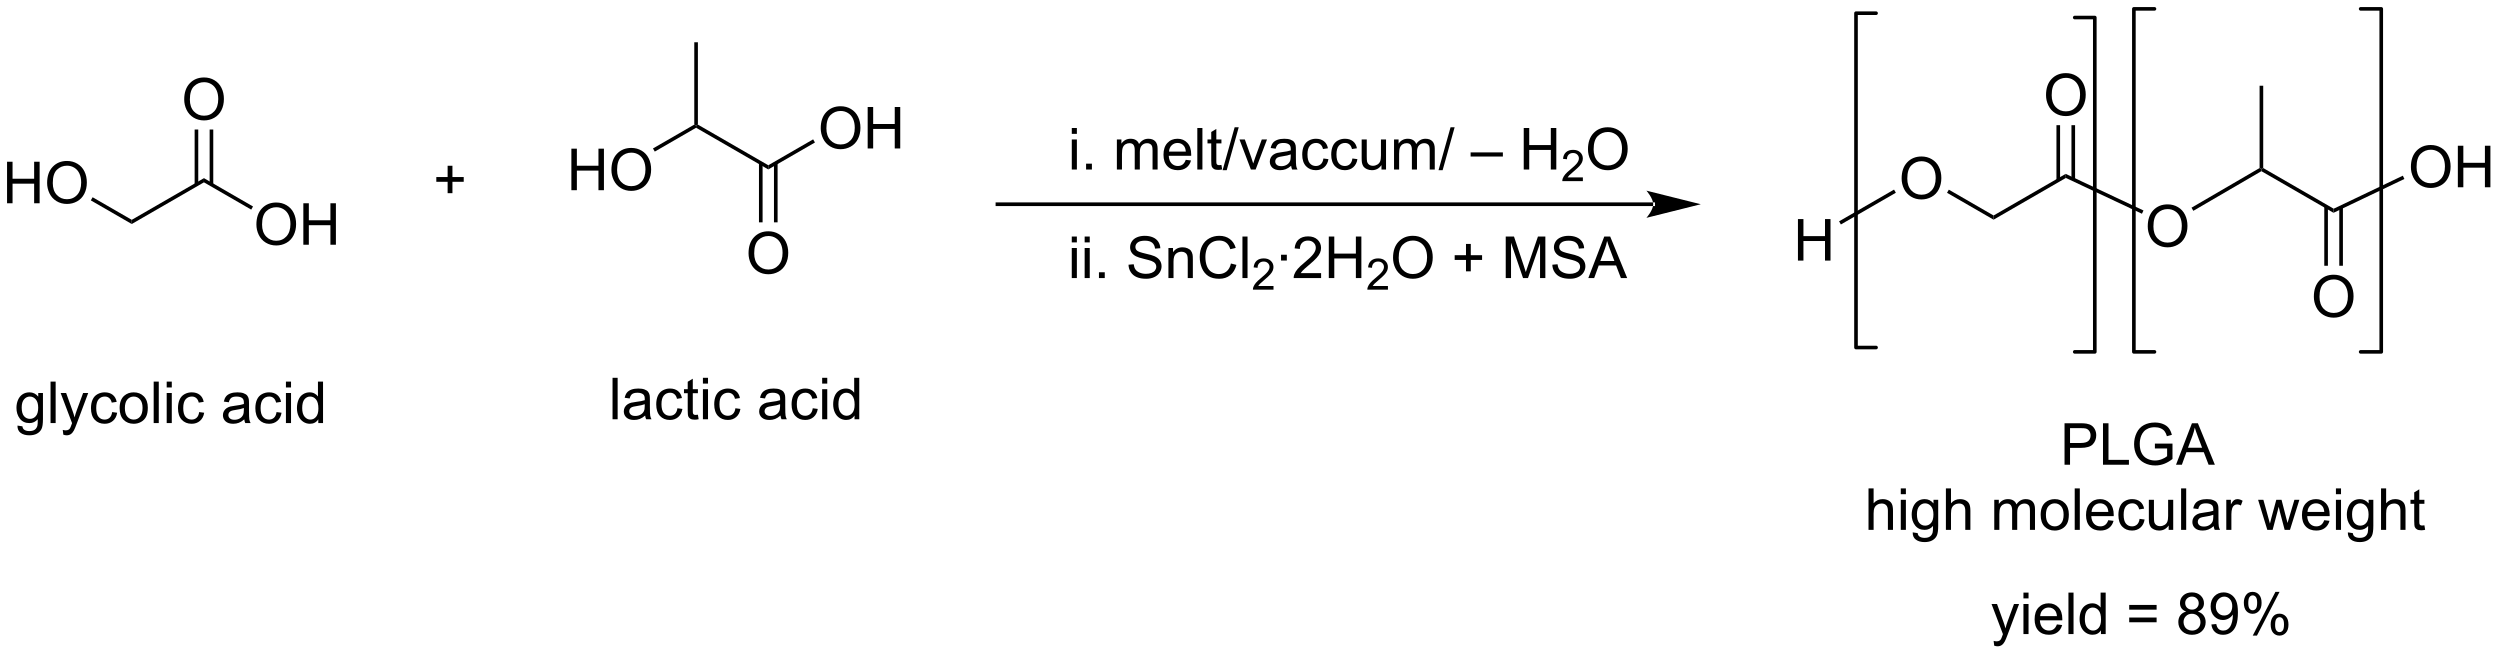<?xml version="1.0" encoding="UTF-8"?>
<!DOCTYPE svg PUBLIC '-//W3C//DTD SVG 1.0//EN'
          'http://www.w3.org/TR/2001/REC-SVG-20010904/DTD/svg10.dtd'>
<svg stroke-dasharray="none" shape-rendering="auto" xmlns="http://www.w3.org/2000/svg" font-family="'Dialog'" text-rendering="auto" width="946" fill-opacity="1" color-interpolation="auto" color-rendering="auto" preserveAspectRatio="xMidYMid meet" font-size="12px" viewBox="0 0 946 248" fill="black" xmlns:xlink="http://www.w3.org/1999/xlink" stroke="black" image-rendering="auto" stroke-miterlimit="10" stroke-linecap="square" stroke-linejoin="miter" font-style="normal" stroke-width="1" height="248" stroke-dashoffset="0" font-weight="normal" stroke-opacity="1"
><!--Generated by the Batik Graphics2D SVG Generator--><defs id="genericDefs"
  /><g
  ><defs id="defs1"
    ><clipPath clipPathUnits="userSpaceOnUse" id="clipPath1"
      ><path d="M2.337 0.646 L356.717 0.646 L356.717 93.353 L2.337 93.353 L2.337 0.646 Z"
      /></clipPath
      ><clipPath clipPathUnits="userSpaceOnUse" id="clipPath2"
      ><path d="M1.057 21.047 L1.057 111.176 L345.583 111.176 L345.583 21.047 Z"
      /></clipPath
    ></defs
    ><g transform="scale(2.667,2.667) translate(-2.337,-0.646) matrix(1.029,0,0,1.029,1.25,-21.003)"
    ><path d="M2.029 49.062 L2.029 43.335 L2.787 43.335 L2.787 45.687 L5.764 45.687 L5.764 43.335 L6.521 43.335 L6.521 49.062 L5.764 49.062 L5.764 46.361 L2.787 46.361 L2.787 49.062 L2.029 49.062 ZM7.554 46.272 Q7.554 44.845 8.32 44.041 Q9.085 43.233 10.296 43.233 Q11.088 43.233 11.723 43.614 Q12.361 43.991 12.695 44.668 Q13.03 45.345 13.03 46.205 Q13.03 47.077 12.679 47.765 Q12.327 48.452 11.682 48.806 Q11.038 49.16 10.291 49.16 Q9.484 49.16 8.846 48.77 Q8.21 48.377 7.882 47.702 Q7.554 47.025 7.554 46.272 ZM8.335 46.283 Q8.335 47.319 8.89 47.916 Q9.447 48.509 10.288 48.509 Q11.143 48.509 11.695 47.908 Q12.249 47.306 12.249 46.202 Q12.249 45.502 12.012 44.981 Q11.775 44.46 11.32 44.173 Q10.867 43.884 10.299 43.884 Q9.494 43.884 8.913 44.439 Q8.335 44.991 8.335 46.283 Z" stroke="none" clip-path="url(#clipPath2)"
    /></g
    ><g transform="matrix(2.743,0,0,2.743,-2.899,-57.731)"
    ><path d="M26.469 34.772 Q26.469 33.345 27.234 32.541 Q28 31.733 29.211 31.733 Q30.003 31.733 30.638 32.114 Q31.276 32.491 31.609 33.168 Q31.945 33.845 31.945 34.705 Q31.945 35.577 31.594 36.265 Q31.242 36.952 30.596 37.306 Q29.953 37.66 29.206 37.66 Q28.398 37.66 27.76 37.27 Q27.125 36.877 26.797 36.202 Q26.469 35.525 26.469 34.772 ZM27.25 34.783 Q27.25 35.819 27.805 36.416 Q28.362 37.009 29.203 37.009 Q30.057 37.009 30.609 36.408 Q31.164 35.806 31.164 34.702 Q31.164 34.002 30.927 33.481 Q30.69 32.96 30.234 32.673 Q29.781 32.384 29.213 32.384 Q28.409 32.384 27.828 32.939 Q27.25 33.491 27.25 34.783 Z" stroke="none" clip-path="url(#clipPath2)"
    /></g
    ><g transform="matrix(2.743,0,0,2.743,-2.899,-57.731)"
    ><path d="M36.428 52.022 Q36.428 50.595 37.194 49.791 Q37.959 48.983 39.17 48.983 Q39.962 48.983 40.597 49.364 Q41.235 49.741 41.569 50.418 Q41.904 51.095 41.904 51.955 Q41.904 52.827 41.553 53.515 Q41.201 54.202 40.556 54.556 Q39.912 54.91 39.165 54.91 Q38.358 54.91 37.72 54.52 Q37.084 54.127 36.756 53.452 Q36.428 52.775 36.428 52.022 ZM37.209 52.033 Q37.209 53.069 37.764 53.666 Q38.321 54.259 39.162 54.259 Q40.017 54.259 40.569 53.658 Q41.123 53.056 41.123 51.952 Q41.123 51.252 40.886 50.731 Q40.649 50.21 40.194 49.923 Q39.74 49.634 39.173 49.634 Q38.368 49.634 37.787 50.189 Q37.209 50.741 37.209 52.033 ZM42.903 54.812 L42.903 49.085 L43.661 49.085 L43.661 51.437 L46.638 51.437 L46.638 49.085 L47.395 49.085 L47.395 54.812 L46.638 54.812 L46.638 52.111 L43.661 52.111 L43.661 54.812 L42.903 54.812 Z" stroke="none" clip-path="url(#clipPath2)"
    /></g
    ><g transform="matrix(2.743,0,0,2.743,-2.899,-57.731)"
    ><path d="M29.192 45.623 L29.192 46.2 L19.233 51.95 L19.233 51.373 Z" stroke="none" clip-path="url(#clipPath2)"
    /></g
    ><g transform="matrix(2.743,0,0,2.743,-2.899,-57.731)"
    ><path d="M19.233 51.373 L19.233 51.95 L13.585 48.69 L13.835 48.257 Z" stroke="none" clip-path="url(#clipPath2)"
    /></g
    ><g transform="matrix(2.743,0,0,2.743,-2.899,-57.731)"
    ><path d="M30.477 46.509 L30.477 38.914 L29.977 38.914 L29.977 46.509 ZM28.407 46.509 L28.407 38.914 L27.907 38.914 L27.907 46.509 Z" stroke="none" clip-path="url(#clipPath2)"
    /></g
    ><g transform="matrix(2.743,0,0,2.743,-2.899,-57.731)"
    ><path d="M29.192 46.2 L29.192 45.623 L35.962 49.532 L35.712 49.965 Z" stroke="none" clip-path="url(#clipPath2)"
    /></g
    ><g transform="matrix(2.743,0,0,2.743,-2.899,-57.731)"
    ><path d="M3.466 79.757 L4.151 79.859 Q4.193 80.176 4.388 80.32 Q4.651 80.515 5.104 80.515 Q5.591 80.515 5.857 80.32 Q6.122 80.124 6.216 79.773 Q6.271 79.559 6.268 78.869 Q5.807 79.413 5.12 79.413 Q4.263 79.413 3.794 78.796 Q3.326 78.179 3.326 77.314 Q3.326 76.721 3.539 76.221 Q3.755 75.718 4.164 75.445 Q4.573 75.171 5.122 75.171 Q5.857 75.171 6.333 75.765 L6.333 75.265 L6.982 75.265 L6.982 78.851 Q6.982 79.82 6.784 80.223 Q6.589 80.629 6.159 80.864 Q5.732 81.098 5.107 81.098 Q4.365 81.098 3.906 80.762 Q3.451 80.429 3.466 79.757 ZM4.05 77.265 Q4.05 78.08 4.372 78.455 Q4.698 78.83 5.185 78.83 Q5.669 78.83 5.997 78.457 Q6.326 78.085 6.326 77.288 Q6.326 76.525 5.987 76.14 Q5.651 75.752 5.175 75.752 Q4.706 75.752 4.378 76.135 Q4.05 76.515 4.05 77.265 ZM8.03 79.413 L8.03 73.687 L8.733 73.687 L8.733 79.413 L8.03 79.413 ZM9.792 81.012 L9.714 80.351 Q9.943 80.413 10.115 80.413 Q10.349 80.413 10.49 80.335 Q10.63 80.257 10.721 80.116 Q10.787 80.012 10.935 79.593 Q10.956 79.536 10.998 79.421 L9.425 75.265 L10.182 75.265 L11.044 77.666 Q11.214 78.124 11.346 78.627 Q11.466 78.142 11.636 77.681 L12.521 75.265 L13.224 75.265 L11.646 79.484 Q11.393 80.168 11.253 80.426 Q11.065 80.773 10.823 80.934 Q10.581 81.098 10.245 81.098 Q10.042 81.098 9.792 81.012 ZM16.529 77.892 L17.221 77.984 Q17.107 78.697 16.641 79.103 Q16.175 79.507 15.495 79.507 Q14.643 79.507 14.125 78.95 Q13.607 78.392 13.607 77.353 Q13.607 76.681 13.828 76.179 Q14.052 75.674 14.508 75.424 Q14.964 75.171 15.498 75.171 Q16.175 75.171 16.604 75.512 Q17.034 75.853 17.154 76.484 L16.471 76.588 Q16.372 76.171 16.125 75.96 Q15.878 75.749 15.526 75.749 Q14.995 75.749 14.662 76.129 Q14.331 76.51 14.331 77.335 Q14.331 78.171 14.651 78.551 Q14.971 78.929 15.487 78.929 Q15.901 78.929 16.177 78.676 Q16.456 78.421 16.529 77.892 ZM17.56 77.338 Q17.56 76.187 18.201 75.632 Q18.737 75.171 19.505 75.171 Q20.362 75.171 20.904 75.731 Q21.448 76.291 21.448 77.28 Q21.448 78.08 21.206 78.541 Q20.966 78.999 20.508 79.254 Q20.05 79.507 19.505 79.507 Q18.636 79.507 18.096 78.95 Q17.56 78.39 17.56 77.338 ZM18.284 77.338 Q18.284 78.135 18.63 78.533 Q18.979 78.929 19.505 78.929 Q20.029 78.929 20.375 78.53 Q20.724 78.132 20.724 77.314 Q20.724 76.546 20.375 76.15 Q20.026 75.752 19.505 75.752 Q18.979 75.752 18.63 76.148 Q18.284 76.541 18.284 77.338 ZM22.257 79.413 L22.257 73.687 L22.96 73.687 L22.96 79.413 L22.257 79.413 ZM24.052 74.494 L24.052 73.687 L24.755 73.687 L24.755 74.494 L24.052 74.494 ZM24.052 79.413 L24.052 75.265 L24.755 75.265 L24.755 79.413 L24.052 79.413 ZM28.533 77.892 L29.225 77.984 Q29.111 78.697 28.645 79.103 Q28.178 79.507 27.499 79.507 Q26.647 79.507 26.129 78.95 Q25.611 78.392 25.611 77.353 Q25.611 76.681 25.832 76.179 Q26.056 75.674 26.512 75.424 Q26.968 75.171 27.501 75.171 Q28.178 75.171 28.608 75.512 Q29.038 75.853 29.158 76.484 L28.475 76.588 Q28.376 76.171 28.129 75.96 Q27.882 75.749 27.53 75.749 Q26.999 75.749 26.666 76.129 Q26.335 76.51 26.335 77.335 Q26.335 78.171 26.655 78.551 Q26.975 78.929 27.491 78.929 Q27.905 78.929 28.181 78.676 Q28.46 78.421 28.533 77.892 ZM34.755 78.9 Q34.365 79.234 34.003 79.371 Q33.643 79.507 33.229 79.507 Q32.544 79.507 32.177 79.174 Q31.81 78.838 31.81 78.32 Q31.81 78.015 31.948 77.762 Q32.089 77.51 32.313 77.359 Q32.537 77.205 32.818 77.127 Q33.026 77.072 33.443 77.023 Q34.294 76.921 34.698 76.78 Q34.701 76.635 34.701 76.596 Q34.701 76.166 34.503 75.991 Q34.232 75.752 33.701 75.752 Q33.206 75.752 32.969 75.926 Q32.732 76.101 32.62 76.541 L31.932 76.447 Q32.026 76.007 32.24 75.736 Q32.456 75.463 32.862 75.317 Q33.268 75.171 33.802 75.171 Q34.333 75.171 34.664 75.296 Q34.998 75.421 35.154 75.611 Q35.31 75.799 35.373 76.088 Q35.409 76.267 35.409 76.736 L35.409 77.674 Q35.409 78.655 35.453 78.916 Q35.498 79.174 35.63 79.413 L34.896 79.413 Q34.787 79.195 34.755 78.9 ZM34.698 77.33 Q34.315 77.486 33.55 77.596 Q33.115 77.658 32.935 77.736 Q32.755 77.814 32.656 77.965 Q32.56 78.116 32.56 78.299 Q32.56 78.58 32.773 78.767 Q32.987 78.955 33.396 78.955 Q33.802 78.955 34.117 78.778 Q34.435 78.601 34.583 78.291 Q34.698 78.054 34.698 77.588 L34.698 77.33 ZM39.205 77.892 L39.897 77.984 Q39.783 78.697 39.316 79.103 Q38.85 79.507 38.171 79.507 Q37.319 79.507 36.801 78.95 Q36.283 78.392 36.283 77.353 Q36.283 76.681 36.504 76.179 Q36.728 75.674 37.184 75.424 Q37.639 75.171 38.173 75.171 Q38.85 75.171 39.28 75.512 Q39.71 75.853 39.83 76.484 L39.147 76.588 Q39.048 76.171 38.801 75.96 Q38.553 75.749 38.202 75.749 Q37.671 75.749 37.337 76.129 Q37.007 76.51 37.007 77.335 Q37.007 78.171 37.327 78.551 Q37.647 78.929 38.163 78.929 Q38.577 78.929 38.853 78.676 Q39.132 78.421 39.205 77.892 ZM40.501 74.494 L40.501 73.687 L41.205 73.687 L41.205 74.494 L40.501 74.494 ZM40.501 79.413 L40.501 75.265 L41.205 75.265 L41.205 79.413 L40.501 79.413 ZM44.966 79.413 L44.966 78.89 Q44.573 79.507 43.807 79.507 Q43.31 79.507 42.893 79.234 Q42.479 78.96 42.25 78.471 Q42.021 77.978 42.021 77.343 Q42.021 76.721 42.227 76.215 Q42.435 75.71 42.849 75.442 Q43.263 75.171 43.776 75.171 Q44.151 75.171 44.443 75.33 Q44.737 75.486 44.919 75.741 L44.919 73.687 L45.62 73.687 L45.62 79.413 L44.966 79.413 ZM42.745 77.343 Q42.745 78.14 43.081 78.536 Q43.417 78.929 43.873 78.929 Q44.333 78.929 44.656 78.551 Q44.979 78.174 44.979 77.4 Q44.979 76.549 44.651 76.15 Q44.323 75.752 43.841 75.752 Q43.373 75.752 43.057 76.135 Q42.745 76.517 42.745 77.343 Z" stroke="none" clip-path="url(#clipPath2)"
    /></g
    ><g transform="matrix(2.743,0,0,2.743,-2.899,-57.731)"
    ><path d="M85.558 78.888 L85.558 73.161 L86.261 73.161 L86.261 78.888 L85.558 78.888 ZM90.056 78.374 Q89.666 78.708 89.304 78.846 Q88.945 78.981 88.531 78.981 Q87.846 78.981 87.478 78.648 Q87.111 78.312 87.111 77.794 Q87.111 77.489 87.249 77.237 Q87.39 76.984 87.614 76.833 Q87.838 76.679 88.119 76.601 Q88.327 76.546 88.744 76.497 Q89.596 76.395 89.999 76.255 Q90.002 76.109 90.002 76.07 Q90.002 75.64 89.804 75.466 Q89.533 75.226 89.002 75.226 Q88.507 75.226 88.27 75.4 Q88.033 75.575 87.921 76.015 L87.234 75.921 Q87.327 75.481 87.541 75.21 Q87.757 74.937 88.163 74.791 Q88.57 74.645 89.103 74.645 Q89.635 74.645 89.965 74.77 Q90.299 74.895 90.455 75.085 Q90.611 75.273 90.674 75.562 Q90.71 75.742 90.71 76.21 L90.71 77.148 Q90.71 78.13 90.754 78.39 Q90.799 78.648 90.931 78.888 L90.197 78.888 Q90.088 78.669 90.056 78.374 ZM89.999 76.804 Q89.616 76.96 88.851 77.07 Q88.416 77.132 88.236 77.21 Q88.056 77.288 87.958 77.44 Q87.861 77.591 87.861 77.773 Q87.861 78.054 88.075 78.242 Q88.288 78.429 88.697 78.429 Q89.103 78.429 89.418 78.252 Q89.736 78.075 89.885 77.765 Q89.999 77.528 89.999 77.062 L89.999 76.804 ZM94.506 77.367 L95.198 77.458 Q95.084 78.171 94.618 78.578 Q94.152 78.981 93.472 78.981 Q92.62 78.981 92.102 78.424 Q91.584 77.867 91.584 76.828 Q91.584 76.156 91.805 75.653 Q92.029 75.148 92.485 74.898 Q92.941 74.645 93.475 74.645 Q94.152 74.645 94.581 74.987 Q95.011 75.328 95.131 75.958 L94.448 76.062 Q94.35 75.645 94.102 75.434 Q93.855 75.223 93.503 75.223 Q92.972 75.223 92.638 75.604 Q92.308 75.984 92.308 76.809 Q92.308 77.645 92.628 78.025 Q92.948 78.403 93.464 78.403 Q93.878 78.403 94.154 78.15 Q94.433 77.895 94.506 77.367 ZM97.334 78.257 L97.435 78.88 Q97.138 78.942 96.904 78.942 Q96.521 78.942 96.31 78.822 Q96.1 78.7 96.013 78.502 Q95.928 78.304 95.928 77.671 L95.928 75.286 L95.412 75.286 L95.412 74.739 L95.928 74.739 L95.928 73.71 L96.628 73.288 L96.628 74.739 L97.334 74.739 L97.334 75.286 L96.628 75.286 L96.628 77.71 Q96.628 78.013 96.665 78.098 Q96.701 78.184 96.784 78.237 Q96.87 78.286 97.027 78.286 Q97.144 78.286 97.334 78.257 ZM98.025 73.968 L98.025 73.161 L98.728 73.161 L98.728 73.968 L98.025 73.968 ZM98.025 78.888 L98.025 74.739 L98.728 74.739 L98.728 78.888 L98.025 78.888 ZM102.506 77.367 L103.198 77.458 Q103.084 78.171 102.618 78.578 Q102.152 78.981 101.472 78.981 Q100.62 78.981 100.102 78.424 Q99.584 77.867 99.584 76.828 Q99.584 76.156 99.805 75.653 Q100.029 75.148 100.485 74.898 Q100.941 74.645 101.475 74.645 Q102.152 74.645 102.581 74.987 Q103.011 75.328 103.131 75.958 L102.448 76.062 Q102.35 75.645 102.102 75.434 Q101.855 75.223 101.503 75.223 Q100.972 75.223 100.638 75.604 Q100.308 75.984 100.308 76.809 Q100.308 77.645 100.628 78.025 Q100.948 78.403 101.464 78.403 Q101.878 78.403 102.154 78.15 Q102.433 77.895 102.506 77.367 ZM108.728 78.374 Q108.338 78.708 107.976 78.846 Q107.616 78.981 107.202 78.981 Q106.517 78.981 106.15 78.648 Q105.783 78.312 105.783 77.794 Q105.783 77.489 105.921 77.237 Q106.062 76.984 106.286 76.833 Q106.51 76.679 106.791 76.601 Q106.999 76.546 107.416 76.497 Q108.267 76.395 108.671 76.255 Q108.674 76.109 108.674 76.07 Q108.674 75.64 108.476 75.466 Q108.205 75.226 107.674 75.226 Q107.179 75.226 106.942 75.4 Q106.705 75.575 106.593 76.015 L105.906 75.921 Q105.999 75.481 106.213 75.21 Q106.429 74.937 106.835 74.791 Q107.241 74.645 107.775 74.645 Q108.306 74.645 108.637 74.77 Q108.971 74.895 109.127 75.085 Q109.283 75.273 109.346 75.562 Q109.382 75.742 109.382 76.21 L109.382 77.148 Q109.382 78.13 109.426 78.39 Q109.471 78.648 109.603 78.888 L108.869 78.888 Q108.76 78.669 108.728 78.374 ZM108.671 76.804 Q108.288 76.96 107.523 77.07 Q107.088 77.132 106.908 77.21 Q106.728 77.288 106.629 77.44 Q106.533 77.591 106.533 77.773 Q106.533 78.054 106.747 78.242 Q106.96 78.429 107.369 78.429 Q107.775 78.429 108.09 78.252 Q108.408 78.075 108.556 77.765 Q108.671 77.528 108.671 77.062 L108.671 76.804 ZM113.178 77.367 L113.87 77.458 Q113.756 78.171 113.29 78.578 Q112.823 78.981 112.144 78.981 Q111.292 78.981 110.774 78.424 Q110.256 77.867 110.256 76.828 Q110.256 76.156 110.477 75.653 Q110.701 75.148 111.157 74.898 Q111.612 74.645 112.146 74.645 Q112.823 74.645 113.253 74.987 Q113.683 75.328 113.803 75.958 L113.12 76.062 Q113.021 75.645 112.774 75.434 Q112.527 75.223 112.175 75.223 Q111.644 75.223 111.31 75.604 Q110.98 75.984 110.98 76.809 Q110.98 77.645 111.3 78.025 Q111.62 78.403 112.136 78.403 Q112.55 78.403 112.826 78.15 Q113.105 77.895 113.178 77.367 ZM114.475 73.968 L114.475 73.161 L115.178 73.161 L115.178 73.968 L114.475 73.968 ZM114.475 78.888 L114.475 74.739 L115.178 74.739 L115.178 78.888 L114.475 78.888 ZM118.939 78.888 L118.939 78.364 Q118.546 78.981 117.781 78.981 Q117.283 78.981 116.866 78.708 Q116.452 78.434 116.223 77.945 Q115.994 77.453 115.994 76.817 Q115.994 76.195 116.2 75.69 Q116.408 75.184 116.822 74.916 Q117.236 74.645 117.749 74.645 Q118.124 74.645 118.416 74.804 Q118.71 74.96 118.892 75.216 L118.892 73.161 L119.593 73.161 L119.593 78.888 L118.939 78.888 ZM116.718 76.817 Q116.718 77.614 117.054 78.01 Q117.39 78.403 117.846 78.403 Q118.306 78.403 118.629 78.025 Q118.952 77.648 118.952 76.874 Q118.952 76.023 118.624 75.624 Q118.296 75.226 117.814 75.226 Q117.346 75.226 117.031 75.609 Q116.718 75.992 116.718 76.817 Z" stroke="none" clip-path="url(#clipPath2)"
    /></g
    ><g transform="matrix(2.743,0,0,2.743,-2.899,-57.731)"
    ><path d="M107.042 44.42 L107.042 43.843 L113.23 40.27 L113.48 40.703 Z" stroke="none" clip-path="url(#clipPath2)"
    /></g
    ><g transform="matrix(2.743,0,0,2.743,-2.899,-57.731)"
    ><path d="M105.757 43.534 L105.757 51.719 L106.257 51.719 L106.257 43.534 ZM107.827 43.534 L107.827 51.719 L108.327 51.719 L108.327 43.534 Z" stroke="none" clip-path="url(#clipPath2)"
    /></g
    ><g transform="matrix(2.743,0,0,2.743,-2.899,-57.731)"
    ><path d="M96.833 38.237 L97.083 38.381 L97.083 38.67 L91.385 41.959 L91.135 41.526 Z" stroke="none" clip-path="url(#clipPath2)"
    /></g
    ><g transform="matrix(2.743,0,0,2.743,-2.899,-57.731)"
    ><path d="M97.333 38.237 L97.083 38.381 L96.833 38.237 L96.833 26.881 L97.333 26.881 Z" stroke="none" clip-path="url(#clipPath2)"
    /></g
    ><g transform="matrix(2.743,0,0,2.743,-2.899,-57.731)"
    ><path d="M107.042 43.843 L107.042 44.42 L97.083 38.67 L97.083 38.381 L97.333 38.237 Z" stroke="none" clip-path="url(#clipPath2)"
    /></g
    ><g transform="matrix(2.743,0,0,2.743,-2.899,-57.731)"
    ><path d="M114.278 38.742 Q114.278 37.315 115.044 36.51 Q115.809 35.703 117.02 35.703 Q117.812 35.703 118.447 36.083 Q119.085 36.461 119.419 37.138 Q119.755 37.815 119.755 38.674 Q119.755 39.547 119.403 40.234 Q119.052 40.922 118.406 41.276 Q117.762 41.63 117.015 41.63 Q116.208 41.63 115.57 41.239 Q114.934 40.846 114.606 40.172 Q114.278 39.495 114.278 38.742 ZM115.059 38.753 Q115.059 39.789 115.614 40.385 Q116.171 40.979 117.012 40.979 Q117.867 40.979 118.419 40.378 Q118.973 39.776 118.973 38.672 Q118.973 37.971 118.736 37.45 Q118.499 36.93 118.044 36.643 Q117.591 36.354 117.023 36.354 Q116.218 36.354 115.637 36.909 Q115.059 37.461 115.059 38.753 ZM120.753 41.531 L120.753 35.805 L121.511 35.805 L121.511 38.156 L124.488 38.156 L124.488 35.805 L125.246 35.805 L125.246 41.531 L124.488 41.531 L124.488 38.831 L121.511 38.831 L121.511 41.531 L120.753 41.531 Z" stroke="none" clip-path="url(#clipPath2)"
    /></g
    ><g transform="matrix(2.743,0,0,2.743,-2.899,-57.731)"
    ><path d="M104.319 55.992 Q104.319 54.565 105.084 53.76 Q105.85 52.953 107.061 52.953 Q107.853 52.953 108.488 53.333 Q109.126 53.711 109.459 54.388 Q109.795 55.065 109.795 55.924 Q109.795 56.797 109.444 57.484 Q109.092 58.172 108.446 58.526 Q107.803 58.88 107.056 58.88 Q106.248 58.88 105.61 58.489 Q104.975 58.096 104.647 57.422 Q104.319 56.745 104.319 55.992 ZM105.1 56.003 Q105.1 57.039 105.655 57.635 Q106.212 58.229 107.053 58.229 Q107.907 58.229 108.459 57.628 Q109.014 57.026 109.014 55.922 Q109.014 55.221 108.777 54.7 Q108.54 54.18 108.084 53.893 Q107.631 53.604 107.064 53.604 Q106.259 53.604 105.678 54.159 Q105.1 54.711 105.1 56.003 Z" stroke="none" clip-path="url(#clipPath2)"
    /></g
    ><g transform="matrix(2.743,0,0,2.743,-2.899,-57.731)"
    ><path d="M79.879 47.281 L79.879 41.555 L80.637 41.555 L80.637 43.906 L83.614 43.906 L83.614 41.555 L84.371 41.555 L84.371 47.281 L83.614 47.281 L83.614 44.581 L80.637 44.581 L80.637 47.281 L79.879 47.281 ZM85.404 44.492 Q85.404 43.065 86.17 42.26 Q86.935 41.453 88.146 41.453 Q88.938 41.453 89.573 41.833 Q90.211 42.211 90.545 42.888 Q90.881 43.565 90.881 44.424 Q90.881 45.297 90.529 45.984 Q90.177 46.672 89.532 47.026 Q88.888 47.38 88.141 47.38 Q87.334 47.38 86.696 46.989 Q86.06 46.596 85.732 45.922 Q85.404 45.245 85.404 44.492 ZM86.185 44.503 Q86.185 45.539 86.74 46.135 Q87.297 46.729 88.138 46.729 Q88.993 46.729 89.545 46.128 Q90.099 45.526 90.099 44.422 Q90.099 43.721 89.862 43.2 Q89.625 42.68 89.17 42.393 Q88.717 42.104 88.149 42.104 Q87.344 42.104 86.763 42.659 Q86.185 43.211 86.185 44.503 Z" stroke="none" clip-path="url(#clipPath2)"
    /></g
    ><g transform="matrix(2.743,0,0,2.743,-2.899,-57.731)"
    ><path d="M62.807 47.696 L62.807 46.126 L61.247 46.126 L61.247 45.47 L62.807 45.47 L62.807 43.913 L63.471 43.913 L63.471 45.47 L65.028 45.47 L65.028 46.126 L63.471 46.126 L63.471 47.696 L62.807 47.696 Z" stroke="none" clip-path="url(#clipPath2)"
    /></g
    ><g transform="matrix(2.743,0,0,2.743,-2.899,-57.731)"
    ><path d="M229.118 49.472 L229.118 49.472 L138.651 49.472 L138.401 49.472 L138.401 48.972 L138.651 48.972 L229.118 48.972 L229.368 48.972 L229.368 49.472 ZM235.683 49.222 L228.183 47.347 C228.183 47.347 229.118 48.402 229.118 49.222 C229.118 50.043 228.183 51.097 228.183 51.097 Z" stroke="none" clip-path="url(#clipPath2)"
    /></g
    ><g transform="matrix(2.743,0,0,2.743,-2.899,-57.731)"
    ><path d="M148.911 39.511 L148.911 38.704 L149.614 38.704 L149.614 39.511 L148.911 39.511 ZM148.911 44.431 L148.911 40.282 L149.614 40.282 L149.614 44.431 L148.911 44.431 ZM150.883 44.431 L150.883 43.629 L151.686 43.629 L151.686 44.431 L150.883 44.431 ZM155.131 44.431 L155.131 40.282 L155.758 40.282 L155.758 40.863 Q155.954 40.558 156.277 40.373 Q156.602 40.188 157.016 40.188 Q157.477 40.188 157.772 40.381 Q158.068 40.571 158.188 40.915 Q158.68 40.188 159.469 40.188 Q160.087 40.188 160.417 40.53 Q160.751 40.871 160.751 41.582 L160.751 44.431 L160.053 44.431 L160.053 41.816 Q160.053 41.394 159.982 41.209 Q159.915 41.024 159.735 40.913 Q159.555 40.798 159.313 40.798 Q158.876 40.798 158.587 41.09 Q158.298 41.379 158.298 42.019 L158.298 44.431 L157.594 44.431 L157.594 41.735 Q157.594 41.267 157.423 41.032 Q157.251 40.798 156.86 40.798 Q156.563 40.798 156.311 40.954 Q156.061 41.11 155.946 41.413 Q155.834 41.712 155.834 42.277 L155.834 44.431 L155.131 44.431 ZM164.633 43.095 L165.36 43.183 Q165.188 43.821 164.722 44.173 Q164.258 44.524 163.537 44.524 Q162.626 44.524 162.092 43.965 Q161.561 43.402 161.561 42.392 Q161.561 41.345 162.1 40.767 Q162.639 40.188 163.498 40.188 Q164.329 40.188 164.855 40.756 Q165.383 41.321 165.383 42.347 Q165.383 42.41 165.381 42.535 L162.287 42.535 Q162.326 43.22 162.673 43.584 Q163.022 43.946 163.54 43.946 Q163.928 43.946 164.201 43.743 Q164.475 43.54 164.633 43.095 ZM162.326 41.957 L164.641 41.957 Q164.594 41.433 164.376 41.173 Q164.04 40.767 163.506 40.767 Q163.022 40.767 162.691 41.092 Q162.36 41.415 162.326 41.957 ZM166.228 44.431 L166.228 38.704 L166.932 38.704 L166.932 44.431 L166.228 44.431 ZM169.555 43.8 L169.657 44.423 Q169.36 44.485 169.126 44.485 Q168.743 44.485 168.532 44.366 Q168.321 44.243 168.235 44.045 Q168.149 43.847 168.149 43.215 L168.149 40.829 L167.633 40.829 L167.633 40.282 L168.149 40.282 L168.149 39.254 L168.85 38.832 L168.85 40.282 L169.555 40.282 L169.555 40.829 L168.85 40.829 L168.85 43.254 Q168.85 43.556 168.886 43.642 Q168.923 43.728 169.006 43.78 Q169.092 43.829 169.248 43.829 Q169.365 43.829 169.555 43.8 ZM169.715 44.53 L171.377 38.605 L171.94 38.605 L170.283 44.53 L169.715 44.53 ZM173.618 44.431 L172.04 40.282 L172.782 40.282 L173.673 42.767 Q173.818 43.168 173.938 43.603 Q174.032 43.274 174.201 42.813 L175.123 40.282 L175.844 40.282 L174.274 44.431 L173.618 44.431 ZM179.173 43.918 Q178.782 44.251 178.42 44.389 Q178.061 44.524 177.647 44.524 Q176.962 44.524 176.594 44.191 Q176.227 43.855 176.227 43.337 Q176.227 43.032 176.365 42.78 Q176.506 42.527 176.73 42.376 Q176.954 42.222 177.235 42.144 Q177.443 42.09 177.86 42.04 Q178.712 41.938 179.115 41.798 Q179.118 41.652 179.118 41.613 Q179.118 41.183 178.92 41.009 Q178.649 40.769 178.118 40.769 Q177.623 40.769 177.386 40.944 Q177.149 41.118 177.037 41.558 L176.35 41.465 Q176.443 41.024 176.657 40.754 Q176.873 40.48 177.279 40.334 Q177.686 40.188 178.219 40.188 Q178.751 40.188 179.081 40.313 Q179.415 40.438 179.571 40.629 Q179.727 40.816 179.79 41.105 Q179.826 41.285 179.826 41.754 L179.826 42.691 Q179.826 43.673 179.87 43.933 Q179.915 44.191 180.048 44.431 L179.313 44.431 Q179.204 44.212 179.173 43.918 ZM179.115 42.347 Q178.732 42.504 177.967 42.613 Q177.532 42.675 177.352 42.754 Q177.173 42.832 177.074 42.983 Q176.977 43.134 176.977 43.316 Q176.977 43.597 177.191 43.785 Q177.404 43.972 177.813 43.972 Q178.219 43.972 178.535 43.795 Q178.852 43.618 179.001 43.308 Q179.115 43.071 179.115 42.605 L179.115 42.347 ZM183.622 42.91 L184.315 43.001 Q184.2 43.715 183.734 44.121 Q183.268 44.524 182.588 44.524 Q181.736 44.524 181.218 43.967 Q180.7 43.41 180.7 42.371 Q180.7 41.699 180.921 41.196 Q181.145 40.691 181.601 40.441 Q182.057 40.188 182.59 40.188 Q183.268 40.188 183.697 40.53 Q184.127 40.871 184.247 41.501 L183.565 41.605 Q183.465 41.188 183.218 40.978 Q182.971 40.767 182.619 40.767 Q182.088 40.767 181.755 41.147 Q181.424 41.527 181.424 42.353 Q181.424 43.188 181.744 43.569 Q182.065 43.946 182.58 43.946 Q182.994 43.946 183.27 43.694 Q183.549 43.438 183.622 42.91 ZM187.622 42.91 L188.315 43.001 Q188.2 43.715 187.734 44.121 Q187.268 44.524 186.588 44.524 Q185.736 44.524 185.218 43.967 Q184.7 43.41 184.7 42.371 Q184.7 41.699 184.921 41.196 Q185.145 40.691 185.601 40.441 Q186.057 40.188 186.59 40.188 Q187.268 40.188 187.697 40.53 Q188.127 40.871 188.247 41.501 L187.565 41.605 Q187.465 41.188 187.218 40.978 Q186.971 40.767 186.619 40.767 Q186.088 40.767 185.755 41.147 Q185.424 41.527 185.424 42.353 Q185.424 43.188 185.744 43.569 Q186.065 43.946 186.58 43.946 Q186.994 43.946 187.27 43.694 Q187.549 43.438 187.622 42.91 ZM191.635 44.431 L191.635 43.821 Q191.15 44.524 190.317 44.524 Q189.95 44.524 189.632 44.384 Q189.315 44.243 189.158 44.03 Q189.005 43.816 188.942 43.509 Q188.9 43.3 188.9 42.853 L188.9 40.282 L189.603 40.282 L189.603 42.582 Q189.603 43.134 189.645 43.324 Q189.713 43.603 189.927 43.761 Q190.143 43.918 190.458 43.918 Q190.775 43.918 191.052 43.756 Q191.33 43.595 191.445 43.316 Q191.559 43.035 191.559 42.504 L191.559 40.282 L192.262 40.282 L192.262 44.431 L191.635 44.431 ZM193.365 44.431 L193.365 40.282 L193.993 40.282 L193.993 40.863 Q194.188 40.558 194.511 40.373 Q194.837 40.188 195.251 40.188 Q195.712 40.188 196.006 40.381 Q196.303 40.571 196.423 40.915 Q196.915 40.188 197.704 40.188 Q198.321 40.188 198.652 40.53 Q198.985 40.871 198.985 41.582 L198.985 44.431 L198.287 44.431 L198.287 41.816 Q198.287 41.394 198.217 41.209 Q198.149 41.024 197.969 40.913 Q197.79 40.798 197.548 40.798 Q197.11 40.798 196.821 41.09 Q196.532 41.379 196.532 42.019 L196.532 44.431 L195.829 44.431 L195.829 41.735 Q195.829 41.267 195.657 41.032 Q195.485 40.798 195.094 40.798 Q194.798 40.798 194.545 40.954 Q194.295 41.11 194.18 41.413 Q194.068 41.712 194.068 42.277 L194.068 44.431 L193.365 44.431 ZM199.501 44.53 L201.162 38.605 L201.725 38.605 L200.068 44.53 L199.501 44.53 ZM203.93 42.642 L203.93 42.074 L208.381 42.074 L208.381 42.642 L203.93 42.642 ZM211.258 44.431 L211.258 38.704 L212.016 38.704 L212.016 41.056 L214.993 41.056 L214.993 38.704 L215.751 38.704 L215.751 44.431 L214.993 44.431 L214.993 41.73 L212.016 41.73 L212.016 44.431 L211.258 44.431 Z" stroke="none" clip-path="url(#clipPath2)"
    /></g
    ><g transform="matrix(2.743,0,0,2.743,-2.899,-57.731)"
    ><path d="M219.417 45.523 L219.417 46.031 L216.577 46.031 Q216.571 45.839 216.639 45.663 Q216.747 45.374 216.985 45.093 Q217.225 44.812 217.677 44.443 Q218.376 43.869 218.622 43.533 Q218.868 43.197 218.868 42.898 Q218.868 42.585 218.643 42.37 Q218.421 42.154 218.059 42.154 Q217.678 42.154 217.45 42.382 Q217.221 42.611 217.219 43.015 L216.677 42.96 Q216.733 42.353 217.096 42.037 Q217.46 41.718 218.071 41.718 Q218.69 41.718 219.049 42.062 Q219.411 42.404 219.411 42.91 Q219.411 43.167 219.305 43.417 Q219.2 43.666 218.954 43.941 Q218.71 44.216 218.141 44.697 Q217.667 45.095 217.532 45.238 Q217.397 45.38 217.309 45.523 L219.417 45.523 Z" stroke="none" clip-path="url(#clipPath2)"
    /></g
    ><g transform="matrix(2.743,0,0,2.743,-2.899,-57.731)"
    ><path d="M220.12 41.642 Q220.12 40.215 220.886 39.41 Q221.651 38.603 222.862 38.603 Q223.654 38.603 224.289 38.983 Q224.927 39.36 225.261 40.038 Q225.597 40.715 225.597 41.574 Q225.597 42.446 225.245 43.134 Q224.894 43.821 224.248 44.175 Q223.605 44.53 222.857 44.53 Q222.05 44.53 221.412 44.139 Q220.776 43.746 220.448 43.071 Q220.12 42.394 220.12 41.642 ZM220.901 41.652 Q220.901 42.688 221.456 43.285 Q222.013 43.879 222.855 43.879 Q223.709 43.879 224.261 43.277 Q224.815 42.675 224.815 41.571 Q224.815 40.871 224.578 40.35 Q224.341 39.829 223.886 39.543 Q223.433 39.254 222.865 39.254 Q222.06 39.254 221.48 39.808 Q220.901 40.36 220.901 41.652 Z" stroke="none" clip-path="url(#clipPath2)"
    /></g
    ><g transform="matrix(2.743,0,0,2.743,-2.899,-57.731)"
    ><path d="M322.968 50.403 L322.99 49.839 L332.531 45.283 L332.746 45.734 Z" stroke="none" clip-path="url(#clipPath2)"
    /></g
    ><g transform="matrix(2.743,0,0,2.743,-2.899,-57.731)"
    ><path d="M321.694 49.523 L321.694 57.708 L322.194 57.708 L322.194 49.523 ZM323.764 49.627 L323.764 57.708 L324.264 57.708 L324.264 49.627 Z" stroke="none" clip-path="url(#clipPath2)"
    /></g
    ><g transform="matrix(2.743,0,0,2.743,-2.899,-57.731)"
    ><path d="M312.77 44.227 L313.02 44.371 L313.02 44.66 L303.63 50.13 L303.379 49.698 Z" stroke="none" clip-path="url(#clipPath2)"
    /></g
    ><g transform="matrix(2.743,0,0,2.743,-2.899,-57.731)"
    ><path d="M313.27 44.227 L313.02 44.371 L312.77 44.227 L312.77 32.871 L313.27 32.871 Z" stroke="none" clip-path="url(#clipPath2)"
    /></g
    ><g transform="matrix(2.743,0,0,2.743,-2.899,-57.731)"
    ><path d="M322.99 49.839 L322.968 50.403 L313.02 44.66 L313.02 44.371 L313.27 44.227 Z" stroke="none" clip-path="url(#clipPath2)"
    /></g
    ><g transform="matrix(2.743,0,0,2.743,-2.899,-57.731)"
    ><path d="M333.644 44.089 Q333.644 42.662 334.409 41.857 Q335.175 41.05 336.386 41.05 Q337.178 41.05 337.813 41.43 Q338.451 41.808 338.784 42.485 Q339.12 43.162 339.12 44.021 Q339.12 44.894 338.769 45.581 Q338.417 46.269 337.771 46.623 Q337.128 46.977 336.381 46.977 Q335.573 46.977 334.935 46.586 Q334.3 46.193 333.972 45.519 Q333.644 44.842 333.644 44.089 ZM334.425 44.099 Q334.425 45.136 334.98 45.732 Q335.537 46.326 336.378 46.326 Q337.232 46.326 337.784 45.724 Q338.339 45.123 338.339 44.019 Q338.339 43.318 338.102 42.797 Q337.865 42.276 337.409 41.99 Q336.956 41.701 336.389 41.701 Q335.584 41.701 335.003 42.256 Q334.425 42.808 334.425 44.099 ZM340.119 46.878 L340.119 41.151 L340.877 41.151 L340.877 43.503 L343.853 43.503 L343.853 41.151 L344.611 41.151 L344.611 46.878 L343.853 46.878 L343.853 44.178 L340.877 44.178 L340.877 46.878 L340.119 46.878 Z" stroke="none" clip-path="url(#clipPath2)"
    /></g
    ><g transform="matrix(2.743,0,0,2.743,-2.899,-57.731)"
    ><path d="M320.256 61.982 Q320.256 60.555 321.022 59.75 Q321.787 58.943 322.998 58.943 Q323.79 58.943 324.425 59.323 Q325.063 59.7 325.397 60.378 Q325.732 61.055 325.732 61.914 Q325.732 62.786 325.381 63.474 Q325.029 64.161 324.383 64.516 Q323.74 64.87 322.993 64.87 Q322.185 64.87 321.548 64.479 Q320.912 64.086 320.584 63.411 Q320.256 62.734 320.256 61.982 ZM321.037 61.992 Q321.037 63.029 321.592 63.625 Q322.149 64.219 322.99 64.219 Q323.844 64.219 324.397 63.617 Q324.951 63.016 324.951 61.911 Q324.951 61.211 324.714 60.69 Q324.477 60.169 324.022 59.883 Q323.568 59.594 323.001 59.594 Q322.196 59.594 321.615 60.148 Q321.037 60.7 321.037 61.992 Z" stroke="none" clip-path="url(#clipPath2)"
    /></g
    ><g transform="matrix(2.743,0,0,2.743,-2.899,-57.731)"
    ><path d="M297.342 52.279 Q297.342 50.852 298.108 50.047 Q298.874 49.24 300.085 49.24 Q300.876 49.24 301.512 49.62 Q302.15 49.997 302.483 50.675 Q302.819 51.352 302.819 52.211 Q302.819 53.083 302.467 53.771 Q302.116 54.458 301.47 54.812 Q300.827 55.167 300.079 55.167 Q299.272 55.167 298.634 54.776 Q297.999 54.383 297.671 53.708 Q297.342 53.031 297.342 52.279 ZM298.124 52.289 Q298.124 53.325 298.678 53.922 Q299.236 54.516 300.077 54.516 Q300.931 54.516 301.483 53.914 Q302.038 53.312 302.038 52.208 Q302.038 51.508 301.801 50.987 Q301.564 50.466 301.108 50.18 Q300.655 49.891 300.087 49.891 Q299.283 49.891 298.702 50.445 Q298.124 50.997 298.124 52.289 Z" stroke="none" clip-path="url(#clipPath2)"
    /></g
    ><g transform="matrix(2.743,0,0,2.743,-2.899,-57.731)"
    ><path d="M263.39 45.673 Q263.39 44.246 264.156 43.442 Q264.921 42.634 266.132 42.634 Q266.924 42.634 267.559 43.015 Q268.197 43.392 268.531 44.069 Q268.867 44.746 268.867 45.606 Q268.867 46.478 268.515 47.166 Q268.164 47.853 267.518 48.207 Q266.875 48.562 266.127 48.562 Q265.32 48.562 264.682 48.171 Q264.046 47.778 263.718 47.103 Q263.39 46.426 263.39 45.673 ZM264.171 45.684 Q264.171 46.72 264.726 47.317 Q265.283 47.91 266.125 47.91 Q266.979 47.91 267.531 47.309 Q268.085 46.707 268.085 45.603 Q268.085 44.903 267.848 44.382 Q267.611 43.861 267.156 43.575 Q266.703 43.285 266.135 43.285 Q265.33 43.285 264.75 43.84 Q264.171 44.392 264.171 45.684 Z" stroke="none" clip-path="url(#clipPath2)"
    /></g
    ><g transform="matrix(2.743,0,0,2.743,-2.899,-57.731)"
    ><path d="M283.309 34.173 Q283.309 32.746 284.074 31.942 Q284.84 31.134 286.051 31.134 Q286.843 31.134 287.478 31.515 Q288.116 31.892 288.449 32.569 Q288.785 33.246 288.785 34.106 Q288.785 34.978 288.434 35.666 Q288.082 36.353 287.436 36.707 Q286.793 37.062 286.046 37.062 Q285.238 37.062 284.6 36.671 Q283.965 36.278 283.637 35.603 Q283.309 34.926 283.309 34.173 ZM284.09 34.184 Q284.09 35.22 284.645 35.817 Q285.202 36.41 286.043 36.41 Q286.897 36.41 287.449 35.809 Q288.004 35.207 288.004 34.103 Q288.004 33.403 287.767 32.882 Q287.53 32.361 287.074 32.075 Q286.621 31.785 286.053 31.785 Q285.249 31.785 284.668 32.34 Q284.09 32.892 284.09 34.184 Z" stroke="none" clip-path="url(#clipPath2)"
    /></g
    ><g transform="matrix(2.743,0,0,2.743,-2.899,-57.731)"
    ><path d="M286.02 45.031 L286.044 45.594 L276.073 51.351 L276.073 50.774 Z" stroke="none" clip-path="url(#clipPath2)"
    /></g
    ><g transform="matrix(2.743,0,0,2.743,-2.899,-57.731)"
    ><path d="M276.073 50.774 L276.073 51.351 L269.651 47.644 L269.901 47.211 Z" stroke="none" clip-path="url(#clipPath2)"
    /></g
    ><g transform="matrix(2.743,0,0,2.743,-2.899,-57.731)"
    ><path d="M287.317 45.8 L287.317 38.315 L286.817 38.315 L286.817 45.8 ZM285.247 45.91 L285.247 38.315 L284.747 38.315 L284.747 45.91 Z" stroke="none" clip-path="url(#clipPath2)"
    /></g
    ><g transform="matrix(2.743,0,0,2.743,-2.899,-57.731)"
    ><path d="M286.044 45.594 L286.02 45.031 L296.753 50.082 L296.541 50.535 Z" stroke="none" clip-path="url(#clipPath2)"
    /></g
    ><g transform="matrix(2.743,0,0,2.743,-2.899,-57.731)"
    ><path d="M249.085 56.996 L249.085 51.269 L249.843 51.269 L249.843 53.621 L252.819 53.621 L252.819 51.269 L253.577 51.269 L253.577 56.996 L252.819 56.996 L252.819 54.295 L249.843 54.295 L249.843 56.996 L249.085 56.996 Z" stroke="none" clip-path="url(#clipPath2)"
    /></g
    ><g transform="matrix(2.743,0,0,2.743,-2.899,-57.731)"
    ><path d="M262.342 47.202 L262.592 47.635 L255.01 52.012 L254.76 51.579 Z" stroke="none" clip-path="url(#clipPath2)"
    /></g
    ><g stroke-width="0.5" transform="matrix(2.743,0,0,2.743,-2.899,-57.731)" stroke-linejoin="round" stroke-linecap="round"
    ><path fill="none" d="M287.27 69.587 L290.037 69.587 L290.037 23.467 L287.27 23.467" clip-path="url(#clipPath2)"
    /></g
    ><g stroke-width="0.5" transform="matrix(2.743,0,0,2.743,-2.899,-57.731)" stroke-linejoin="round" stroke-linecap="round"
    ><path fill="none" d="M259.861 22.868 L257.094 22.868 L257.094 68.988 L259.861 68.988" clip-path="url(#clipPath2)"
    /></g
    ><g stroke-width="0.5" transform="matrix(2.743,0,0,2.743,-2.899,-57.731)" stroke-linejoin="round" stroke-linecap="round"
    ><path fill="none" d="M326.713 69.587 L329.552 69.587 L329.552 22.269 L326.713 22.269" clip-path="url(#clipPath2)"
    /></g
    ><g stroke-width="0.5" transform="matrix(2.743,0,0,2.743,-2.899,-57.731)" stroke-linejoin="round" stroke-linecap="round"
    ><path fill="none" d="M298.267 22.269 L295.427 22.269 L295.427 69.587 L298.267 69.587" clip-path="url(#clipPath2)"
    /></g
    ><g transform="matrix(2.743,0,0,2.743,-2.899,-57.731)"
    ><path d="M285.862 85.16 L285.862 79.433 L288.024 79.433 Q288.594 79.433 288.894 79.488 Q289.315 79.558 289.599 79.756 Q289.886 79.952 290.06 80.308 Q290.235 80.662 290.235 81.09 Q290.235 81.819 289.769 82.327 Q289.305 82.832 288.089 82.832 L286.62 82.832 L286.62 85.16 L285.862 85.16 ZM286.62 82.155 L288.102 82.155 Q288.836 82.155 289.144 81.881 Q289.453 81.608 289.453 81.113 Q289.453 80.754 289.271 80.498 Q289.089 80.241 288.792 80.16 Q288.602 80.108 288.086 80.108 L286.62 80.108 L286.62 82.155 ZM291.167 85.16 L291.167 79.433 L291.925 79.433 L291.925 84.483 L294.745 84.483 L294.745 85.16 L291.167 85.16 ZM298.327 82.912 L298.327 82.241 L300.754 82.238 L300.754 84.363 Q300.194 84.808 299.601 85.035 Q299.007 85.259 298.382 85.259 Q297.538 85.259 296.848 84.897 Q296.161 84.535 295.809 83.853 Q295.457 83.168 295.457 82.324 Q295.457 81.488 295.806 80.764 Q296.155 80.037 296.812 79.686 Q297.468 79.334 298.325 79.334 Q298.944 79.334 299.447 79.537 Q299.95 79.738 300.233 80.097 Q300.52 80.457 300.668 81.035 L299.983 81.222 Q299.856 80.785 299.663 80.535 Q299.473 80.285 299.116 80.134 Q298.762 79.983 298.327 79.983 Q297.809 79.983 297.429 80.142 Q297.051 80.3 296.817 80.558 Q296.585 80.816 296.457 81.123 Q296.239 81.655 296.239 82.277 Q296.239 83.043 296.502 83.558 Q296.765 84.074 297.267 84.324 Q297.772 84.574 298.34 84.574 Q298.832 84.574 299.301 84.384 Q299.77 84.194 300.012 83.98 L300.012 82.912 L298.327 82.912 ZM301.24 85.16 L303.44 79.433 L304.258 79.433 L306.602 85.16 L305.737 85.16 L305.071 83.425 L302.675 83.425 L302.047 85.16 L301.24 85.16 ZM302.894 82.808 L304.836 82.808 L304.237 81.222 Q303.964 80.498 303.831 80.035 Q303.722 80.584 303.524 81.129 L302.894 82.808 Z" stroke="none" clip-path="url(#clipPath2)"
    /></g
    ><g transform="matrix(2.743,0,0,2.743,-2.899,-57.731)"
    ><path d="M148.908 54.485 L148.908 53.678 L149.612 53.678 L149.612 54.485 L148.908 54.485 ZM148.908 59.405 L148.908 55.256 L149.612 55.256 L149.612 59.405 L148.908 59.405 ZM150.686 54.485 L150.686 53.678 L151.389 53.678 L151.389 54.485 L150.686 54.485 ZM150.686 59.405 L150.686 55.256 L151.389 55.256 L151.389 59.405 L150.686 59.405 ZM152.658 59.405 L152.658 58.603 L153.46 58.603 L153.46 59.405 L152.658 59.405 ZM156.737 57.564 L157.453 57.501 Q157.502 57.931 157.687 58.207 Q157.875 58.483 158.265 58.652 Q158.656 58.821 159.143 58.821 Q159.578 58.821 159.908 58.694 Q160.242 58.564 160.403 58.34 Q160.565 58.116 160.565 57.85 Q160.565 57.579 160.408 57.379 Q160.252 57.178 159.893 57.04 Q159.664 56.952 158.875 56.761 Q158.085 56.571 157.768 56.405 Q157.359 56.189 157.156 55.871 Q156.955 55.553 156.955 55.157 Q156.955 54.725 157.2 54.347 Q157.447 53.97 157.919 53.775 Q158.393 53.579 158.971 53.579 Q159.609 53.579 160.093 53.785 Q160.58 53.991 160.841 54.389 Q161.104 54.788 161.125 55.29 L160.398 55.345 Q160.338 54.803 160 54.527 Q159.664 54.248 159.002 54.248 Q158.315 54.248 158 54.501 Q157.687 54.751 157.687 55.108 Q157.687 55.415 157.908 55.616 Q158.127 55.814 159.052 56.025 Q159.976 56.233 160.32 56.389 Q160.82 56.618 161.057 56.972 Q161.296 57.327 161.296 57.788 Q161.296 58.243 161.033 58.65 Q160.773 59.053 160.281 59.28 Q159.791 59.504 159.179 59.504 Q158.4 59.504 157.875 59.277 Q157.351 59.048 157.052 58.595 Q156.752 58.139 156.737 57.564 ZM162.242 59.405 L162.242 55.256 L162.875 55.256 L162.875 55.845 Q163.33 55.163 164.195 55.163 Q164.57 55.163 164.882 55.298 Q165.197 55.431 165.354 55.65 Q165.51 55.868 165.572 56.17 Q165.612 56.366 165.612 56.853 L165.612 59.405 L164.908 59.405 L164.908 56.881 Q164.908 56.452 164.825 56.238 Q164.744 56.025 164.536 55.9 Q164.328 55.772 164.046 55.772 Q163.596 55.772 163.27 56.058 Q162.945 56.342 162.945 57.139 L162.945 59.405 L162.242 59.405 ZM170.865 57.397 L171.623 57.587 Q171.386 58.522 170.766 59.014 Q170.147 59.504 169.253 59.504 Q168.326 59.504 167.746 59.126 Q167.167 58.748 166.863 58.035 Q166.561 57.319 166.561 56.498 Q166.561 55.603 166.902 54.939 Q167.246 54.272 167.876 53.925 Q168.506 53.579 169.264 53.579 Q170.123 53.579 170.709 54.017 Q171.295 54.454 171.527 55.248 L170.779 55.423 Q170.582 54.798 170.201 54.514 Q169.824 54.228 169.248 54.228 Q168.589 54.228 168.144 54.545 Q167.701 54.86 167.522 55.394 Q167.342 55.928 167.342 56.493 Q167.342 57.225 167.555 57.769 Q167.769 58.314 168.217 58.584 Q168.667 58.853 169.191 58.853 Q169.826 58.853 170.266 58.485 Q170.709 58.118 170.865 57.397 ZM172.453 59.405 L172.453 53.678 L173.156 53.678 L173.156 59.405 L172.453 59.405 Z" stroke="none" clip-path="url(#clipPath2)"
    /></g
    ><g transform="matrix(2.743,0,0,2.743,-2.899,-57.731)"
    ><path d="M176.738 60.497 L176.738 61.005 L173.899 61.005 Q173.893 60.813 173.961 60.638 Q174.069 60.348 174.307 60.067 Q174.547 59.786 174.998 59.417 Q175.697 58.843 175.944 58.507 Q176.19 58.171 176.19 57.872 Q176.19 57.559 175.965 57.344 Q175.742 57.128 175.381 57.128 Q175 57.128 174.772 57.356 Q174.543 57.585 174.541 57.989 L173.998 57.934 Q174.055 57.327 174.418 57.011 Q174.781 56.692 175.393 56.692 Q176.012 56.692 176.371 57.036 Q176.733 57.378 176.733 57.884 Q176.733 58.141 176.627 58.391 Q176.522 58.639 176.276 58.915 Q176.031 59.19 175.463 59.671 Q174.988 60.069 174.854 60.212 Q174.719 60.354 174.631 60.497 L176.738 60.497 Z" stroke="none" clip-path="url(#clipPath2)"
    /></g
    ><g transform="matrix(2.743,0,0,2.743,-2.899,-57.731)"
    ><path d="M177.778 56.985 L177.778 56.186 L178.577 56.186 L178.577 56.985 L177.778 56.985 ZM183.305 58.728 L183.305 59.405 L179.519 59.405 Q179.511 59.15 179.602 58.915 Q179.745 58.53 180.063 58.155 Q180.383 57.78 180.985 57.288 Q181.917 56.522 182.245 56.074 Q182.573 55.626 182.573 55.228 Q182.573 54.811 182.274 54.525 Q181.977 54.235 181.495 54.235 Q180.988 54.235 180.683 54.54 Q180.378 54.845 180.375 55.384 L179.652 55.311 Q179.727 54.501 180.211 54.079 Q180.696 53.655 181.511 53.655 Q182.336 53.655 182.816 54.113 Q183.297 54.569 183.297 55.243 Q183.297 55.587 183.157 55.92 Q183.016 56.251 182.688 56.618 Q182.363 56.985 181.605 57.626 Q180.972 58.157 180.792 58.347 Q180.613 58.538 180.495 58.728 L183.305 58.728 ZM184.366 59.405 L184.366 53.678 L185.124 53.678 L185.124 56.03 L188.101 56.03 L188.101 53.678 L188.859 53.678 L188.859 59.405 L188.101 59.405 L188.101 56.704 L185.124 56.704 L185.124 59.405 L184.366 59.405 Z" stroke="none" clip-path="url(#clipPath2)"
    /></g
    ><g transform="matrix(2.743,0,0,2.743,-2.899,-57.731)"
    ><path d="M192.525 60.497 L192.525 61.005 L189.685 61.005 Q189.679 60.813 189.747 60.638 Q189.855 60.348 190.093 60.067 Q190.333 59.786 190.784 59.417 Q191.484 58.843 191.73 58.507 Q191.976 58.171 191.976 57.872 Q191.976 57.559 191.751 57.344 Q191.529 57.128 191.167 57.128 Q190.786 57.128 190.558 57.356 Q190.329 57.585 190.327 57.989 L189.784 57.934 Q189.841 57.327 190.204 57.011 Q190.568 56.692 191.179 56.692 Q191.798 56.692 192.157 57.036 Q192.519 57.378 192.519 57.884 Q192.519 58.141 192.413 58.391 Q192.308 58.639 192.062 58.915 Q191.818 59.19 191.249 59.671 Q190.775 60.069 190.64 60.212 Q190.505 60.354 190.417 60.497 L192.525 60.497 Z" stroke="none" clip-path="url(#clipPath2)"
    /></g
    ><g transform="matrix(2.743,0,0,2.743,-2.899,-57.731)"
    ><path d="M193.228 56.616 Q193.228 55.189 193.994 54.384 Q194.759 53.577 195.97 53.577 Q196.762 53.577 197.397 53.957 Q198.035 54.334 198.369 55.011 Q198.705 55.689 198.705 56.548 Q198.705 57.42 198.353 58.108 Q198.001 58.795 197.356 59.15 Q196.712 59.504 195.965 59.504 Q195.158 59.504 194.52 59.113 Q193.884 58.72 193.556 58.045 Q193.228 57.368 193.228 56.616 ZM194.009 56.626 Q194.009 57.663 194.564 58.259 Q195.121 58.853 195.962 58.853 Q196.817 58.853 197.369 58.251 Q197.923 57.65 197.923 56.545 Q197.923 55.845 197.686 55.324 Q197.449 54.803 196.994 54.517 Q196.541 54.228 195.973 54.228 Q195.168 54.228 194.587 54.782 Q194.009 55.334 194.009 56.626 ZM203.291 58.478 L203.291 56.907 L201.731 56.907 L201.731 56.251 L203.291 56.251 L203.291 54.694 L203.955 54.694 L203.955 56.251 L205.512 56.251 L205.512 56.907 L203.955 56.907 L203.955 58.478 L203.291 58.478 ZM208.774 59.405 L208.774 53.678 L209.914 53.678 L211.271 57.733 Q211.458 58.298 211.544 58.579 Q211.641 58.267 211.849 57.663 L213.219 53.678 L214.24 53.678 L214.24 59.405 L213.508 59.405 L213.508 54.61 L211.844 59.405 L211.162 59.405 L209.505 54.53 L209.505 59.405 L208.774 59.405 ZM215.203 57.564 L215.919 57.501 Q215.969 57.931 216.154 58.207 Q216.341 58.483 216.732 58.652 Q217.123 58.821 217.609 58.821 Q218.044 58.821 218.375 58.694 Q218.708 58.564 218.87 58.34 Q219.031 58.116 219.031 57.85 Q219.031 57.579 218.875 57.379 Q218.719 57.178 218.359 57.04 Q218.13 56.952 217.341 56.761 Q216.552 56.571 216.234 56.405 Q215.826 56.189 215.623 55.871 Q215.422 55.553 215.422 55.157 Q215.422 54.725 215.667 54.347 Q215.914 53.97 216.386 53.775 Q216.859 53.579 217.438 53.579 Q218.076 53.579 218.56 53.785 Q219.047 53.991 219.307 54.389 Q219.571 54.788 219.591 55.29 L218.865 55.345 Q218.805 54.803 218.466 54.527 Q218.13 54.248 217.469 54.248 Q216.781 54.248 216.466 54.501 Q216.154 54.751 216.154 55.108 Q216.154 55.415 216.375 55.616 Q216.594 55.814 217.518 56.025 Q218.443 56.233 218.787 56.389 Q219.287 56.618 219.524 56.972 Q219.763 57.327 219.763 57.788 Q219.763 58.243 219.5 58.65 Q219.24 59.053 218.748 59.28 Q218.258 59.504 217.646 59.504 Q216.867 59.504 216.341 59.277 Q215.818 59.048 215.518 58.595 Q215.219 58.139 215.203 57.564 ZM220.167 59.405 L222.367 53.678 L223.185 53.678 L225.529 59.405 L224.664 59.405 L223.998 57.67 L221.602 57.67 L220.974 59.405 L220.167 59.405 ZM221.821 57.053 L223.763 57.053 L223.164 55.467 Q222.891 54.743 222.758 54.28 Q222.649 54.829 222.451 55.373 L221.821 57.053 Z" stroke="none" clip-path="url(#clipPath2)"
    /></g
    ><g transform="matrix(2.743,0,0,2.743,-2.899,-57.731)"
    ><path d="M258.821 94.144 L258.821 88.418 L259.524 88.418 L259.524 90.472 Q260.016 89.902 260.766 89.902 Q261.227 89.902 261.565 90.084 Q261.907 90.264 262.052 90.584 Q262.198 90.905 262.198 91.514 L262.198 94.144 L261.495 94.144 L261.495 91.514 Q261.495 90.988 261.266 90.749 Q261.039 90.506 260.62 90.506 Q260.308 90.506 260.032 90.67 Q259.758 90.832 259.641 91.111 Q259.524 91.386 259.524 91.874 L259.524 94.144 L258.821 94.144 ZM263.272 89.225 L263.272 88.418 L263.976 88.418 L263.976 89.225 L263.272 89.225 ZM263.272 94.144 L263.272 89.996 L263.976 89.996 L263.976 94.144 L263.272 94.144 ZM264.917 94.488 L265.602 94.59 Q265.644 94.907 265.839 95.051 Q266.102 95.246 266.555 95.246 Q267.042 95.246 267.308 95.051 Q267.573 94.855 267.667 94.504 Q267.722 94.29 267.719 93.6 Q267.258 94.144 266.571 94.144 Q265.714 94.144 265.245 93.527 Q264.776 92.91 264.776 92.045 Q264.776 91.452 264.99 90.952 Q265.206 90.449 265.615 90.176 Q266.024 89.902 266.573 89.902 Q267.308 89.902 267.784 90.496 L267.784 89.996 L268.433 89.996 L268.433 93.582 Q268.433 94.551 268.235 94.954 Q268.039 95.361 267.61 95.595 Q267.183 95.829 266.558 95.829 Q265.815 95.829 265.357 95.493 Q264.901 95.16 264.917 94.488 ZM265.5 91.996 Q265.5 92.811 265.823 93.186 Q266.149 93.561 266.636 93.561 Q267.12 93.561 267.448 93.189 Q267.776 92.816 267.776 92.019 Q267.776 91.256 267.438 90.871 Q267.102 90.483 266.625 90.483 Q266.157 90.483 265.829 90.866 Q265.5 91.246 265.5 91.996 ZM269.496 94.144 L269.496 88.418 L270.2 88.418 L270.2 90.472 Q270.692 89.902 271.442 89.902 Q271.903 89.902 272.241 90.084 Q272.582 90.264 272.728 90.584 Q272.874 90.905 272.874 91.514 L272.874 94.144 L272.171 94.144 L272.171 91.514 Q272.171 90.988 271.942 90.749 Q271.715 90.506 271.296 90.506 Q270.983 90.506 270.707 90.67 Q270.434 90.832 270.317 91.111 Q270.2 91.386 270.2 91.874 L270.2 94.144 L269.496 94.144 ZM276.168 94.144 L276.168 89.996 L276.796 89.996 L276.796 90.577 Q276.991 90.272 277.314 90.087 Q277.64 89.902 278.054 89.902 Q278.515 89.902 278.809 90.095 Q279.106 90.285 279.226 90.629 Q279.718 89.902 280.507 89.902 Q281.124 89.902 281.455 90.243 Q281.788 90.584 281.788 91.295 L281.788 94.144 L281.09 94.144 L281.09 91.53 Q281.09 91.108 281.02 90.923 Q280.952 90.738 280.772 90.626 Q280.593 90.511 280.351 90.511 Q279.913 90.511 279.624 90.803 Q279.335 91.092 279.335 91.733 L279.335 94.144 L278.632 94.144 L278.632 91.449 Q278.632 90.98 278.46 90.746 Q278.288 90.511 277.897 90.511 Q277.601 90.511 277.348 90.668 Q277.098 90.824 276.983 91.126 Q276.871 91.426 276.871 91.991 L276.871 94.144 L276.168 94.144 ZM282.569 92.069 Q282.569 90.918 283.21 90.363 Q283.746 89.902 284.515 89.902 Q285.371 89.902 285.913 90.462 Q286.457 91.022 286.457 92.011 Q286.457 92.811 286.215 93.272 Q285.976 93.73 285.517 93.986 Q285.059 94.238 284.515 94.238 Q283.645 94.238 283.106 93.681 Q282.569 93.121 282.569 92.069 ZM283.293 92.069 Q283.293 92.866 283.64 93.264 Q283.989 93.66 284.515 93.66 Q285.038 93.66 285.384 93.261 Q285.733 92.863 285.733 92.045 Q285.733 91.277 285.384 90.881 Q285.036 90.483 284.515 90.483 Q283.989 90.483 283.64 90.879 Q283.293 91.272 283.293 92.069 ZM287.266 94.144 L287.266 88.418 L287.969 88.418 L287.969 94.144 L287.266 94.144 ZM291.897 92.808 L292.624 92.897 Q292.452 93.535 291.986 93.886 Q291.522 94.238 290.801 94.238 Q289.89 94.238 289.356 93.678 Q288.825 93.116 288.825 92.105 Q288.825 91.058 289.364 90.48 Q289.903 89.902 290.762 89.902 Q291.593 89.902 292.119 90.47 Q292.647 91.035 292.647 92.061 Q292.647 92.124 292.645 92.249 L289.551 92.249 Q289.59 92.933 289.937 93.298 Q290.286 93.66 290.804 93.66 Q291.192 93.66 291.465 93.457 Q291.739 93.254 291.897 92.808 ZM289.59 91.67 L291.905 91.67 Q291.858 91.147 291.64 90.886 Q291.304 90.48 290.77 90.48 Q290.286 90.48 289.955 90.806 Q289.624 91.129 289.59 91.67 ZM296.214 92.624 L296.907 92.715 Q296.792 93.428 296.326 93.834 Q295.86 94.238 295.18 94.238 Q294.329 94.238 293.81 93.681 Q293.292 93.124 293.292 92.084 Q293.292 91.412 293.513 90.91 Q293.737 90.405 294.193 90.155 Q294.649 89.902 295.183 89.902 Q295.86 89.902 296.289 90.243 Q296.719 90.584 296.839 91.215 L296.157 91.319 Q296.058 90.902 295.81 90.691 Q295.563 90.48 295.211 90.48 Q294.68 90.48 294.347 90.861 Q294.016 91.241 294.016 92.066 Q294.016 92.902 294.336 93.282 Q294.657 93.66 295.172 93.66 Q295.586 93.66 295.862 93.407 Q296.141 93.152 296.214 92.624 ZM300.227 94.144 L300.227 93.535 Q299.743 94.238 298.909 94.238 Q298.542 94.238 298.224 94.097 Q297.907 93.957 297.75 93.743 Q297.597 93.53 297.534 93.222 Q297.493 93.014 297.493 92.566 L297.493 89.996 L298.196 89.996 L298.196 92.295 Q298.196 92.847 298.237 93.037 Q298.305 93.316 298.519 93.475 Q298.735 93.631 299.05 93.631 Q299.368 93.631 299.644 93.47 Q299.922 93.308 300.037 93.03 Q300.151 92.749 300.151 92.217 L300.151 89.996 L300.854 89.996 L300.854 94.144 L300.227 94.144 ZM301.942 94.144 L301.942 88.418 L302.645 88.418 L302.645 94.144 L301.942 94.144 ZM306.44 93.631 Q306.05 93.965 305.688 94.103 Q305.329 94.238 304.914 94.238 Q304.229 94.238 303.862 93.905 Q303.495 93.569 303.495 93.051 Q303.495 92.746 303.633 92.493 Q303.774 92.241 303.998 92.09 Q304.222 91.936 304.503 91.858 Q304.711 91.803 305.128 91.754 Q305.979 91.652 306.383 91.511 Q306.386 91.366 306.386 91.327 Q306.386 90.897 306.188 90.722 Q305.917 90.483 305.386 90.483 Q304.891 90.483 304.654 90.657 Q304.417 90.832 304.305 91.272 L303.618 91.178 Q303.711 90.738 303.925 90.467 Q304.141 90.194 304.547 90.048 Q304.954 89.902 305.487 89.902 Q306.019 89.902 306.349 90.027 Q306.683 90.152 306.839 90.342 Q306.995 90.53 307.058 90.819 Q307.094 90.999 307.094 91.467 L307.094 92.405 Q307.094 93.386 307.138 93.647 Q307.183 93.905 307.315 94.144 L306.581 94.144 Q306.472 93.926 306.44 93.631 ZM306.383 92.061 Q306 92.217 305.235 92.327 Q304.8 92.389 304.62 92.467 Q304.44 92.545 304.341 92.696 Q304.245 92.847 304.245 93.03 Q304.245 93.311 304.459 93.499 Q304.672 93.686 305.081 93.686 Q305.487 93.686 305.802 93.509 Q306.12 93.332 306.269 93.022 Q306.383 92.785 306.383 92.319 L306.383 92.061 ZM308.176 94.144 L308.176 89.996 L308.809 89.996 L308.809 90.624 Q309.051 90.183 309.254 90.043 Q309.46 89.902 309.707 89.902 Q310.062 89.902 310.429 90.129 L310.187 90.78 Q309.929 90.629 309.671 90.629 Q309.442 90.629 309.257 90.767 Q309.075 90.905 308.996 91.152 Q308.879 91.527 308.879 91.972 L308.879 94.144 L308.176 94.144 ZM313.836 94.144 L312.565 89.996 L313.292 89.996 L313.954 92.389 L314.198 93.28 Q314.214 93.215 314.414 92.426 L315.073 89.996 L315.797 89.996 L316.417 92.402 L316.625 93.194 L316.862 92.394 L317.573 89.996 L318.258 89.996 L316.961 94.144 L316.229 94.144 L315.571 91.66 L315.409 90.952 L314.571 94.144 L313.836 94.144 ZM321.687 92.808 L322.413 92.897 Q322.241 93.535 321.775 93.886 Q321.312 94.238 320.59 94.238 Q319.679 94.238 319.145 93.678 Q318.614 93.116 318.614 92.105 Q318.614 91.058 319.153 90.48 Q319.692 89.902 320.551 89.902 Q321.382 89.902 321.908 90.47 Q322.437 91.035 322.437 92.061 Q322.437 92.124 322.434 92.249 L319.34 92.249 Q319.379 92.933 319.726 93.298 Q320.075 93.66 320.593 93.66 Q320.981 93.66 321.254 93.457 Q321.528 93.254 321.687 92.808 ZM319.379 91.67 L321.694 91.67 Q321.647 91.147 321.429 90.886 Q321.093 90.48 320.559 90.48 Q320.075 90.48 319.744 90.806 Q319.413 91.129 319.379 91.67 ZM323.3 89.225 L323.3 88.418 L324.003 88.418 L324.003 89.225 L323.3 89.225 ZM323.3 94.144 L323.3 89.996 L324.003 89.996 L324.003 94.144 L323.3 94.144 ZM324.944 94.488 L325.629 94.59 Q325.671 94.907 325.866 95.051 Q326.129 95.246 326.582 95.246 Q327.069 95.246 327.335 95.051 Q327.601 94.855 327.694 94.504 Q327.749 94.29 327.746 93.6 Q327.286 94.144 326.598 94.144 Q325.741 94.144 325.272 93.527 Q324.804 92.91 324.804 92.045 Q324.804 91.452 325.017 90.952 Q325.233 90.449 325.642 90.176 Q326.051 89.902 326.601 89.902 Q327.335 89.902 327.812 90.496 L327.812 89.996 L328.46 89.996 L328.46 93.582 Q328.46 94.551 328.262 94.954 Q328.067 95.361 327.637 95.595 Q327.21 95.829 326.585 95.829 Q325.843 95.829 325.384 95.493 Q324.929 95.16 324.944 94.488 ZM325.528 91.996 Q325.528 92.811 325.851 93.186 Q326.176 93.561 326.663 93.561 Q327.147 93.561 327.476 93.189 Q327.804 92.816 327.804 92.019 Q327.804 91.256 327.465 90.871 Q327.129 90.483 326.653 90.483 Q326.184 90.483 325.856 90.866 Q325.528 91.246 325.528 91.996 ZM329.524 94.144 L329.524 88.418 L330.227 88.418 L330.227 90.472 Q330.719 89.902 331.469 89.902 Q331.93 89.902 332.269 90.084 Q332.61 90.264 332.755 90.584 Q332.901 90.905 332.901 91.514 L332.901 94.144 L332.198 94.144 L332.198 91.514 Q332.198 90.988 331.969 90.749 Q331.743 90.506 331.323 90.506 Q331.011 90.506 330.735 90.67 Q330.461 90.832 330.344 91.111 Q330.227 91.386 330.227 91.874 L330.227 94.144 L329.524 94.144 ZM335.507 93.514 L335.608 94.136 Q335.312 94.199 335.077 94.199 Q334.694 94.199 334.483 94.079 Q334.272 93.957 334.187 93.759 Q334.101 93.561 334.101 92.928 L334.101 90.543 L333.585 90.543 L333.585 89.996 L334.101 89.996 L334.101 88.967 L334.801 88.545 L334.801 89.996 L335.507 89.996 L335.507 90.543 L334.801 90.543 L334.801 92.967 Q334.801 93.269 334.838 93.355 Q334.874 93.441 334.957 93.493 Q335.043 93.543 335.2 93.543 Q335.317 93.543 335.507 93.514 Z" stroke="none" clip-path="url(#clipPath2)"
    /></g
    ><g transform="matrix(2.743,0,0,2.743,-2.899,-57.731)"
    ><path d="M276.159 110.118 L276.081 109.457 Q276.31 109.519 276.482 109.519 Q276.716 109.519 276.857 109.441 Q276.998 109.363 277.089 109.222 Q277.154 109.118 277.302 108.699 Q277.323 108.642 277.365 108.527 L275.792 104.371 L276.55 104.371 L277.412 106.772 Q277.581 107.23 277.714 107.733 Q277.834 107.249 278.003 106.787 L278.888 104.371 L279.591 104.371 L278.013 108.59 Q277.761 109.275 277.62 109.532 Q277.433 109.879 277.19 110.04 Q276.948 110.204 276.612 110.204 Q276.409 110.204 276.159 110.118 ZM280.193 103.6 L280.193 102.793 L280.896 102.793 L280.896 103.6 L280.193 103.6 ZM280.193 108.519 L280.193 104.371 L280.896 104.371 L280.896 108.519 L280.193 108.519 ZM284.806 107.183 L285.533 107.272 Q285.361 107.91 284.895 108.261 Q284.431 108.613 283.71 108.613 Q282.798 108.613 282.265 108.053 Q281.733 107.491 281.733 106.48 Q281.733 105.433 282.272 104.855 Q282.812 104.277 283.671 104.277 Q284.502 104.277 285.028 104.845 Q285.556 105.41 285.556 106.436 Q285.556 106.499 285.554 106.624 L282.46 106.624 Q282.499 107.308 282.845 107.673 Q283.194 108.035 283.713 108.035 Q284.101 108.035 284.374 107.832 Q284.647 107.629 284.806 107.183 ZM282.499 106.045 L284.814 106.045 Q284.767 105.522 284.548 105.261 Q284.213 104.855 283.679 104.855 Q283.194 104.855 282.864 105.181 Q282.533 105.504 282.499 106.045 ZM286.401 108.519 L286.401 102.793 L287.104 102.793 L287.104 108.519 L286.401 108.519 ZM290.885 108.519 L290.885 107.996 Q290.491 108.613 289.726 108.613 Q289.228 108.613 288.812 108.34 Q288.397 108.066 288.168 107.577 Q287.939 107.084 287.939 106.449 Q287.939 105.827 288.145 105.321 Q288.353 104.816 288.767 104.548 Q289.181 104.277 289.694 104.277 Q290.069 104.277 290.361 104.436 Q290.655 104.592 290.838 104.847 L290.838 102.793 L291.538 102.793 L291.538 108.519 L290.885 108.519 ZM288.663 106.449 Q288.663 107.246 288.999 107.642 Q289.335 108.035 289.791 108.035 Q290.252 108.035 290.575 107.657 Q290.897 107.28 290.897 106.506 Q290.897 105.655 290.569 105.256 Q290.241 104.858 289.76 104.858 Q289.291 104.858 288.976 105.241 Q288.663 105.624 288.663 106.449 ZM298.564 105.152 L294.783 105.152 L294.783 104.496 L298.564 104.496 L298.564 105.152 ZM298.564 106.889 L294.783 106.889 L294.783 106.233 L298.564 106.233 L298.564 106.889 ZM302.646 105.412 Q302.209 105.254 301.998 104.957 Q301.787 104.66 301.787 104.246 Q301.787 103.621 302.235 103.196 Q302.685 102.769 303.433 102.769 Q304.183 102.769 304.638 103.204 Q305.097 103.639 305.097 104.264 Q305.097 104.662 304.886 104.959 Q304.677 105.254 304.253 105.412 Q304.779 105.584 305.055 105.967 Q305.331 106.35 305.331 106.881 Q305.331 107.616 304.81 108.118 Q304.292 108.618 303.443 108.618 Q302.597 108.618 302.076 108.116 Q301.558 107.613 301.558 106.863 Q301.558 106.303 301.839 105.928 Q302.123 105.551 302.646 105.412 ZM302.506 104.222 Q302.506 104.629 302.766 104.886 Q303.029 105.144 303.448 105.144 Q303.854 105.144 304.112 104.889 Q304.373 104.631 304.373 104.261 Q304.373 103.874 304.104 103.611 Q303.839 103.347 303.44 103.347 Q303.037 103.347 302.771 103.605 Q302.506 103.863 302.506 104.222 ZM302.279 106.866 Q302.279 107.168 302.422 107.449 Q302.565 107.73 302.847 107.884 Q303.128 108.037 303.451 108.037 Q303.956 108.037 304.284 107.715 Q304.612 107.389 304.612 106.889 Q304.612 106.381 304.274 106.051 Q303.935 105.717 303.427 105.717 Q302.933 105.717 302.604 106.045 Q302.279 106.374 302.279 106.866 ZM306.119 107.194 L306.796 107.131 Q306.882 107.608 307.124 107.824 Q307.366 108.037 307.744 108.037 Q308.069 108.037 308.312 107.889 Q308.556 107.741 308.713 107.493 Q308.869 107.246 308.973 106.824 Q309.08 106.402 309.08 105.965 Q309.08 105.918 309.077 105.824 Q308.866 106.16 308.499 106.368 Q308.135 106.577 307.71 106.577 Q306.999 106.577 306.507 106.061 Q306.015 105.545 306.015 104.702 Q306.015 103.832 306.528 103.301 Q307.041 102.769 307.814 102.769 Q308.374 102.769 308.835 103.071 Q309.298 103.371 309.538 103.928 Q309.78 104.483 309.78 105.537 Q309.78 106.636 309.541 107.287 Q309.304 107.936 308.832 108.277 Q308.361 108.618 307.728 108.618 Q307.056 108.618 306.629 108.246 Q306.205 107.871 306.119 107.194 ZM308.999 104.668 Q308.999 104.061 308.676 103.707 Q308.353 103.35 307.9 103.35 Q307.431 103.35 307.082 103.733 Q306.736 104.116 306.736 104.725 Q306.736 105.272 307.067 105.616 Q307.397 105.957 307.882 105.957 Q308.369 105.957 308.684 105.616 Q308.999 105.272 308.999 104.668 ZM310.597 104.168 Q310.597 103.553 310.904 103.124 Q311.214 102.694 311.8 102.694 Q312.339 102.694 312.69 103.079 Q313.045 103.465 313.045 104.209 Q313.045 104.936 312.688 105.329 Q312.331 105.722 311.808 105.722 Q311.287 105.722 310.94 105.337 Q310.597 104.949 310.597 104.168 ZM311.818 103.178 Q311.558 103.178 311.383 103.405 Q311.209 103.631 311.209 104.238 Q311.209 104.787 311.383 105.014 Q311.56 105.238 311.818 105.238 Q312.084 105.238 312.258 105.011 Q312.433 104.785 312.433 104.183 Q312.433 103.629 312.256 103.405 Q312.081 103.178 311.818 103.178 ZM311.823 108.73 L314.956 102.694 L315.526 102.694 L312.404 108.73 L311.823 108.73 ZM314.3 107.176 Q314.3 106.558 314.607 106.131 Q314.917 105.702 315.506 105.702 Q316.045 105.702 316.399 106.087 Q316.753 106.472 316.753 107.217 Q316.753 107.944 316.394 108.337 Q316.037 108.73 315.511 108.73 Q314.99 108.73 314.644 108.342 Q314.3 107.952 314.3 107.176 ZM315.526 106.186 Q315.261 106.186 315.086 106.412 Q314.912 106.639 314.912 107.246 Q314.912 107.793 315.086 108.019 Q315.263 108.246 315.521 108.246 Q315.792 108.246 315.964 108.019 Q316.138 107.793 316.138 107.191 Q316.138 106.636 315.961 106.412 Q315.787 106.186 315.526 106.186 Z" stroke="none" clip-path="url(#clipPath2)"
    /></g
  ></g
></svg
>
